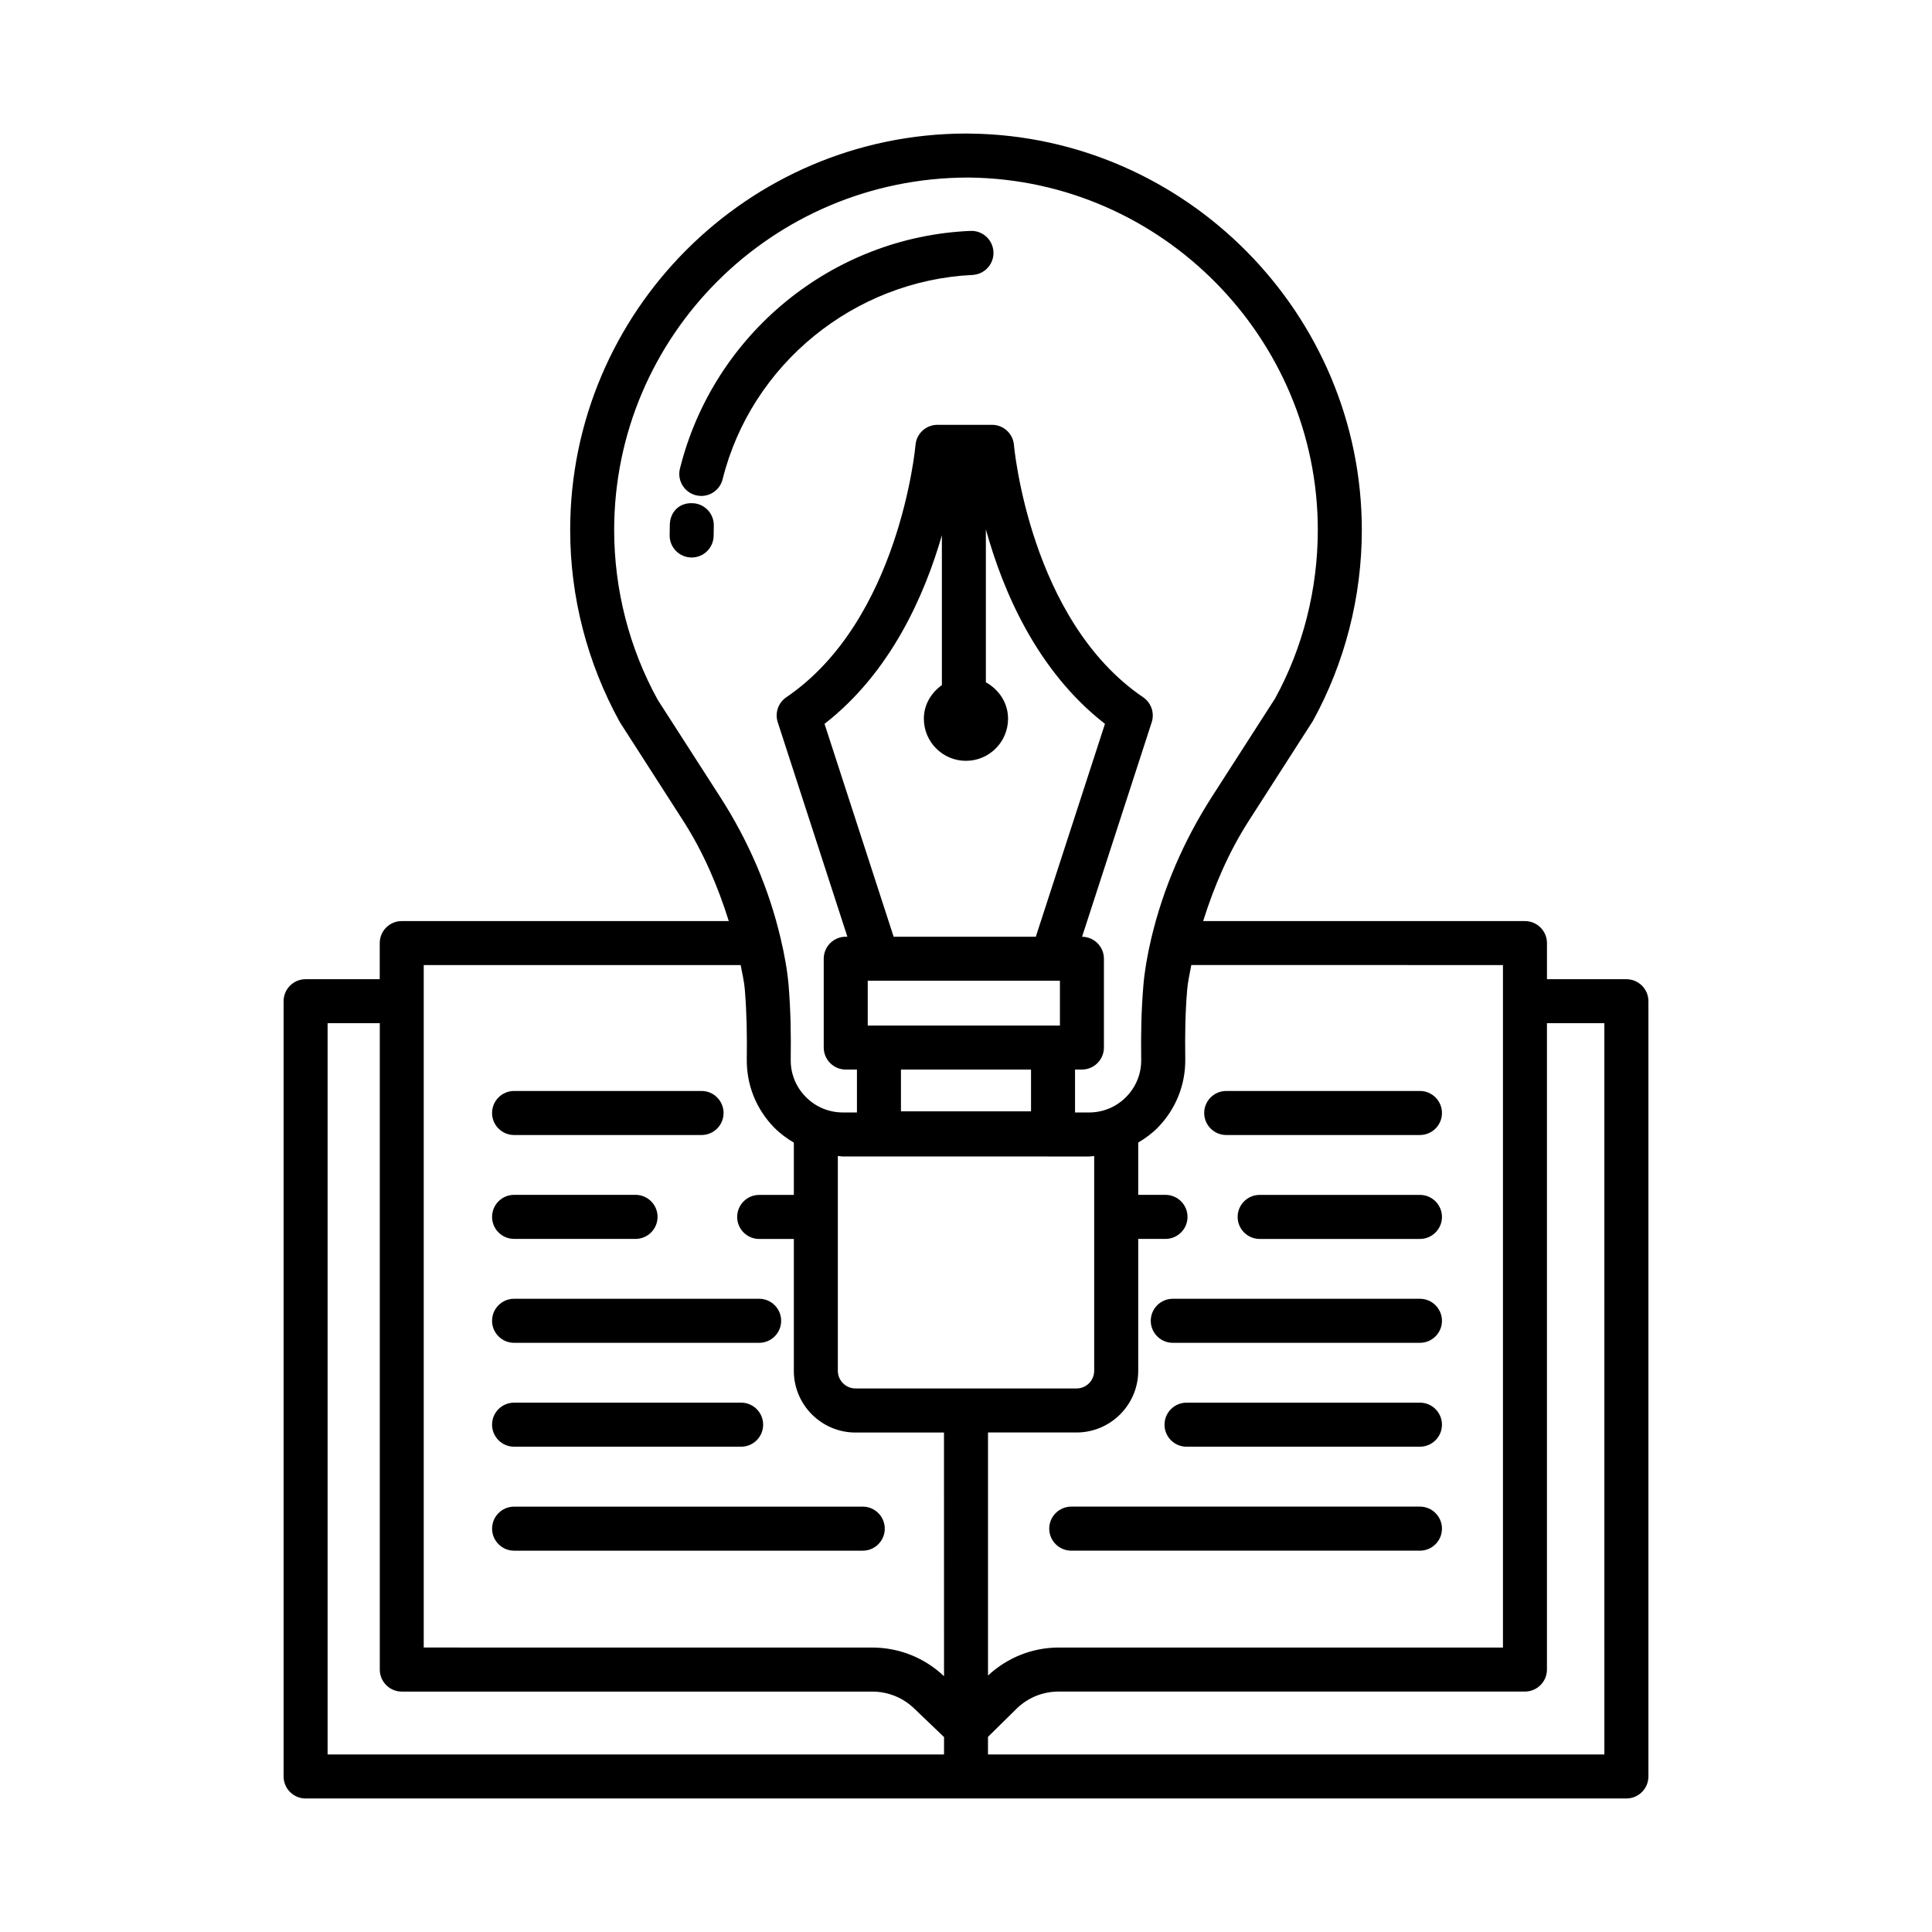 <?xml version="1.0" encoding="UTF-8"?>
<!-- The Best Svg Icon site in the world: iconSvg.co, Visit us! https://iconsvg.co -->
<svg fill="#000000" width="800px" height="800px" version="1.1" viewBox="144 144 512 512" xmlns="http://www.w3.org/2000/svg">
 <g>
  <path d="m575.01 403.5h-21.047v-9.578c0-3.215-2.617-5.828-5.836-5.828h-85.281c2.914-9.234 6.731-18.227 12.125-26.617l16.949-26.402c8.48-15.402 12.977-32.906 12.977-50.613 0-57.195-46.516-104.32-103.68-105.06-0.027 0-1.188-0.016-1.223-0.016-57.836 0.105-104.89 47.242-104.89 105.07 0 17.695 4.488 35.203 13.184 50.957l16.742 26.062c5.398 8.406 9.211 17.395 12.109 26.617h-86.676c-3.215 0-5.828 2.613-5.828 5.828v9.578h-19.652c-3.215 0-5.828 2.613-5.828 5.828v205.45c0 3.215 2.613 5.836 5.828 5.836h350.03c3.215 0 5.836-2.617 5.836-5.836v-205.45c0-3.219-2.621-5.828-5.836-5.828zm-32.711-3.75v180.87l-117.72-0.004c-7.019 0-13.621 2.66-18.746 7.414v-64.406h23.457c9.008 0 16.352-7.344 16.352-16.352v-34.949h7.227c3.215 0 5.836-2.617 5.836-5.836 0-3.215-2.617-5.836-5.836-5.836h-7.227v-13.859c1.828-1.098 3.57-2.344 5.109-3.898 4.824-4.894 7.441-11.371 7.356-18.242-0.086-6.461-0.016-12.039 0.512-18.434 0.168-2.039 0.688-4.285 1.094-6.477zm-142.31-54.125c6.16 0 11.156-4.996 11.156-11.156 0-4.215-2.43-7.75-5.879-9.648v-40.543c4.43 16.016 13.379 37.418 31.562 51.551l-18.328 56.422h-37.672l-18.316-56.422c17.59-13.676 26.52-34.141 31.098-49.969v39.699c-2.82 2.023-4.777 5.172-4.777 8.906 0.004 6.164 4.996 11.16 11.156 11.16zm-26.027 58.281h50.93v11.875h-50.93zm43.273 23.543v11.07h-34.473v-11.07zm15.383 23.035c0.461 0 0.895-0.109 1.352-0.133v56.922c0 2.59-2.094 4.684-4.684 4.684h-58.562c-2.582 0-4.688-2.094-4.688-4.684v-56.926c0.457 0.023 0.898 0.133 1.359 0.133zm-97.781-95.309-16.535-25.719c-7.551-13.703-11.539-29.258-11.539-44.996 0-51.418 41.836-93.324 93.75-93.41l0.52 0.008h0.027c50.836 0.656 92.172 42.555 92.172 93.402 0 15.746-3.984 31.305-11.328 44.652l-16.75 26.062c-7.5 11.691-12.891 24.273-16.035 37.422-1.109 4.695-1.82 8.965-2.121 12.68-0.555 6.773-0.656 12.691-0.57 19.523 0.059 3.742-1.367 7.258-3.984 9.902-2.617 2.66-6.106 4.113-9.832 4.113h-3.715v-11.371h1.82c3.215 0 5.836-2.617 5.836-5.836v-23.535c0-3.203-2.598-5.797-5.793-5.82l18.457-56.848c0.797-2.469-0.129-5.164-2.277-6.625-30.023-20.398-34.188-66.379-34.23-66.844-0.25-3.023-2.773-5.352-5.805-5.352h-14.48c-3.031 0-5.559 2.328-5.805 5.352-0.043 0.461-4.211 46.445-34.238 66.844-2.148 1.457-3.074 4.156-2.269 6.625l18.453 56.84h-0.441c-3.215 0-5.828 2.613-5.828 5.828v23.535c0 3.215 2.613 5.836 5.828 5.836h2.973v11.371h-3.715c-3.727 0-7.223-1.453-9.84-4.113-2.625-2.648-4.043-6.16-3.992-9.902 0.086-6.828-0.008-12.742-0.547-19.516-0.301-3.715-1.023-7.984-2.148-12.688-3.094-13.117-8.484-25.711-16.016-37.422zm59.34 253.77h-163.36v-193.79h13.832v171.3c0 3.215 2.613 5.836 5.828 5.836h124.68c4.133 0 8.062 1.566 11.043 4.41l7.984 7.641zm0-20.73c-5.156-4.894-11.914-7.598-19.023-7.598l-118.86-0.004v-180.86h83.988c0.414 2.188 0.945 4.438 1.105 6.469 0.512 6.394 0.605 11.98 0.52 18.441-0.094 6.875 2.519 13.348 7.348 18.242 1.539 1.559 3.293 2.805 5.121 3.906v13.855h-9.188c-3.215 0-5.828 2.617-5.828 5.836 0 3.215 2.613 5.836 5.828 5.836h9.188v34.949c0 9.008 7.328 16.352 16.344 16.352h23.449zm175 20.73h-163.35v-4.656l7.535-7.426c3.004-2.961 6.988-4.582 11.211-4.582h123.55c3.215 0 5.836-2.617 5.836-5.836v-171.29h15.211z"/>
  <path d="m280.23 444.79h49.695c3.215 0 5.828-2.617 5.828-5.836 0-3.215-2.613-5.836-5.828-5.836h-49.695c-3.215 0-5.828 2.617-5.828 5.836s2.613 5.836 5.828 5.836z"/>
  <path d="m280.23 472.32h32.203c3.215 0 5.828-2.617 5.828-5.836 0-3.215-2.613-5.836-5.828-5.836h-32.203c-3.215 0-5.828 2.617-5.828 5.836 0.004 3.219 2.613 5.836 5.828 5.836z"/>
  <path d="m280.23 499.86h64.957c3.215 0 5.828-2.617 5.828-5.836 0-3.215-2.613-5.836-5.828-5.836h-64.957c-3.215 0-5.828 2.617-5.828 5.836 0.004 3.219 2.613 5.836 5.828 5.836z"/>
  <path d="m280.23 527.39h60.184c3.215 0 5.828-2.617 5.828-5.836 0-3.215-2.613-5.836-5.828-5.836h-60.184c-3.215 0-5.828 2.617-5.828 5.836 0.004 3.219 2.613 5.836 5.828 5.836z"/>
  <path d="m274.41 549.11c0 3.215 2.613 5.836 5.828 5.836h92.406c3.215 0 5.828-2.617 5.828-5.836 0-3.215-2.613-5.836-5.828-5.836h-92.406c-3.219 0-5.828 2.617-5.828 5.836z"/>
  <path d="m468.96 444.79h51.34c3.215 0 5.836-2.617 5.836-5.836 0-3.215-2.617-5.836-5.836-5.836h-51.34c-3.215 0-5.836 2.617-5.836 5.836s2.617 5.836 5.836 5.836z"/>
  <path d="m520.3 460.66h-42.477c-3.215 0-5.836 2.617-5.836 5.836 0 3.215 2.617 5.836 5.836 5.836h42.477c3.215 0 5.836-2.617 5.836-5.836-0.004-3.219-2.621-5.836-5.836-5.836z"/>
  <path d="m520.3 488.19h-65.5c-3.215 0-5.836 2.617-5.836 5.836 0 3.215 2.617 5.836 5.836 5.836h65.5c3.215 0 5.836-2.617 5.836-5.836-0.004-3.219-2.621-5.836-5.836-5.836z"/>
  <path d="m520.3 515.72h-61.855c-3.215 0-5.836 2.617-5.836 5.836 0 3.215 2.617 5.836 5.836 5.836h61.855c3.215 0 5.836-2.617 5.836-5.836-0.004-3.215-2.621-5.836-5.836-5.836z"/>
  <path d="m520.3 543.27h-92.406c-3.215 0-5.836 2.617-5.836 5.836 0 3.215 2.617 5.836 5.836 5.836h92.406c3.215 0 5.836-2.617 5.836-5.836-0.004-3.219-2.621-5.836-5.836-5.836z"/>
  <path d="m327.52 277.35c-3.606-0.164-5.914 2.426-6.012 5.641l-0.043 2.926c0 3.215 2.613 5.828 5.828 5.828 3.215 0 5.828-2.613 5.828-5.828l0.043-2.555c0.098-3.219-2.43-5.91-5.644-6.012z"/>
  <path d="m324.19 268.19c-0.777 3.125 1.125 6.281 4.246 7.066 0.469 0.113 0.945 0.172 1.414 0.172 2.613 0 4.988-1.766 5.648-4.418 7.629-30.621 35.023-52.652 66.199-54.145 3.062-0.148 5.5-2.609 5.582-5.672 0.09-3.379-2.699-6.144-6.078-6.004-36.641 1.547-68.129 27.336-77.012 63z"/>
 </g>
</svg>